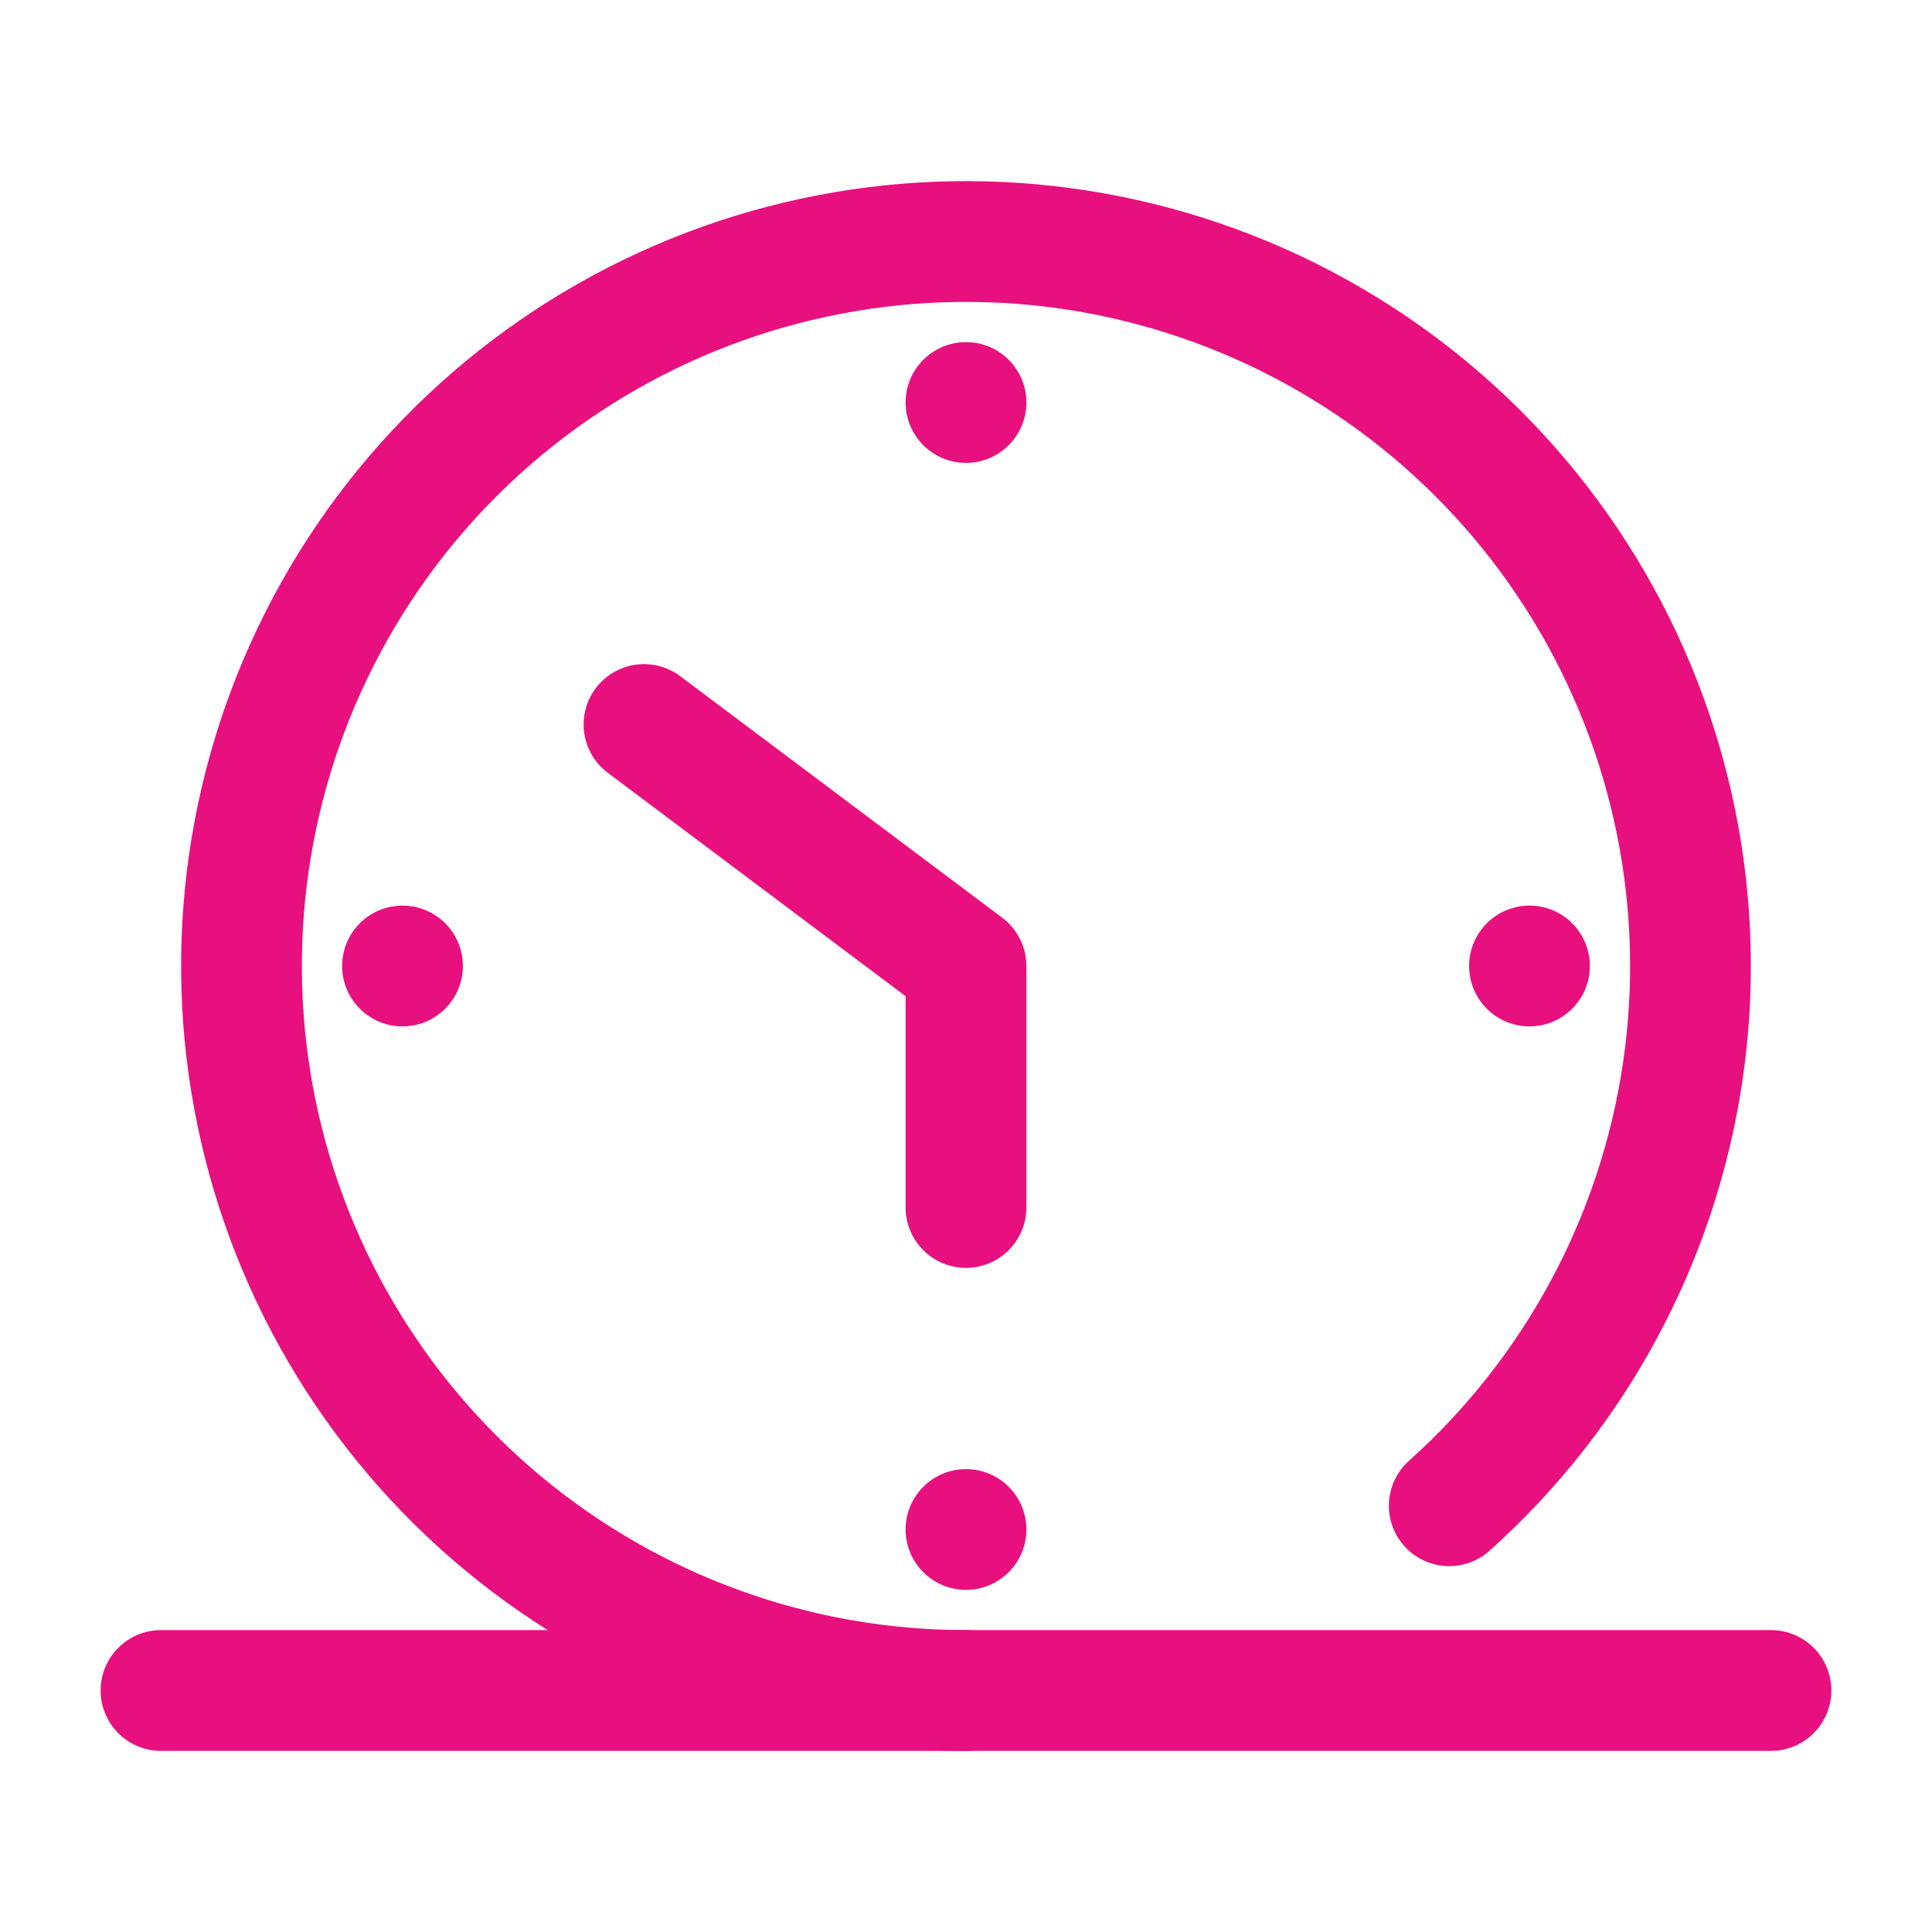 <svg width="70" height="70" viewBox="0 0 70 70" fill="none" xmlns="http://www.w3.org/2000/svg">
<path d="M35 63.438C28.353 63.438 21.916 61.109 16.807 56.857C11.698 52.605 8.24 46.697 7.034 40.16C5.828 33.623 6.95 26.87 10.204 21.075C13.46 15.279 18.642 10.807 24.851 8.435C31.061 6.063 37.905 5.941 44.195 8.09C50.485 10.24 55.823 14.525 59.283 20.201C62.742 25.877 64.103 32.586 63.131 39.161C62.158 45.737 58.913 51.764 53.958 56.195C53.525 56.578 52.958 56.774 52.381 56.74C51.804 56.706 51.264 56.446 50.879 56.015C50.494 55.584 50.294 55.018 50.325 54.441C50.355 53.864 50.613 53.322 51.042 52.935C55.234 49.185 57.98 44.085 58.803 38.521C59.626 32.957 58.474 27.281 55.547 22.478C52.62 17.675 48.103 14.049 42.78 12.23C37.458 10.412 31.667 10.515 26.413 12.522C21.159 14.529 16.773 18.313 14.019 23.217C11.265 28.121 10.316 33.835 11.336 39.366C12.357 44.897 15.283 49.896 19.606 53.494C23.929 57.093 29.375 59.063 35 59.062C35.58 59.062 36.136 59.293 36.547 59.703C36.957 60.113 37.188 60.67 37.188 61.25C37.188 61.83 36.957 62.387 36.547 62.797C36.136 63.207 35.58 63.438 35 63.438Z" fill="#E7107E"/>
<path d="M35 45.938C34.42 45.938 33.863 45.707 33.453 45.297C33.043 44.887 32.812 44.33 32.812 43.75V36.094L22.021 28C21.557 27.652 21.25 27.134 21.168 26.559C21.086 25.985 21.235 25.402 21.583 24.938C21.931 24.473 22.45 24.166 23.024 24.084C23.598 24.002 24.182 24.152 24.646 24.5L36.312 33.25C36.584 33.454 36.804 33.718 36.956 34.022C37.108 34.326 37.187 34.66 37.188 35V43.75C37.188 44.33 36.957 44.887 36.547 45.297C36.136 45.707 35.58 45.938 35 45.938Z" fill="#E7107E"/>
<path d="M64.167 63.438H5.833C5.253 63.438 4.697 63.207 4.287 62.797C3.876 62.387 3.646 61.83 3.646 61.25C3.646 60.67 3.876 60.113 4.287 59.703C4.697 59.293 5.253 59.062 5.833 59.062H64.167C64.747 59.062 65.303 59.293 65.713 59.703C66.124 60.113 66.354 60.67 66.354 61.25C66.354 61.83 66.124 62.387 65.713 62.797C65.303 63.207 64.747 63.438 64.167 63.438Z" fill="#E7107E"/>
<path d="M35 16.771C36.208 16.771 37.188 15.791 37.188 14.583C37.188 13.375 36.208 12.396 35 12.396C33.792 12.396 32.812 13.375 32.812 14.583C32.812 15.791 33.792 16.771 35 16.771Z" fill="#E7107E"/>
<path d="M55.417 37.188C56.625 37.188 57.604 36.208 57.604 35C57.604 33.792 56.625 32.812 55.417 32.812C54.209 32.812 53.229 33.792 53.229 35C53.229 36.208 54.209 37.188 55.417 37.188Z" fill="#E7107E"/>
<path d="M35 57.604C36.208 57.604 37.188 56.625 37.188 55.417C37.188 54.209 36.208 53.229 35 53.229C33.792 53.229 32.812 54.209 32.812 55.417C32.812 56.625 33.792 57.604 35 57.604Z" fill="#E7107E"/>
<path d="M14.583 37.188C15.791 37.188 16.771 36.208 16.771 35C16.771 33.792 15.791 32.812 14.583 32.812C13.375 32.812 12.396 33.792 12.396 35C12.396 36.208 13.375 37.188 14.583 37.188Z" fill="#E7107E"/>
</svg>
